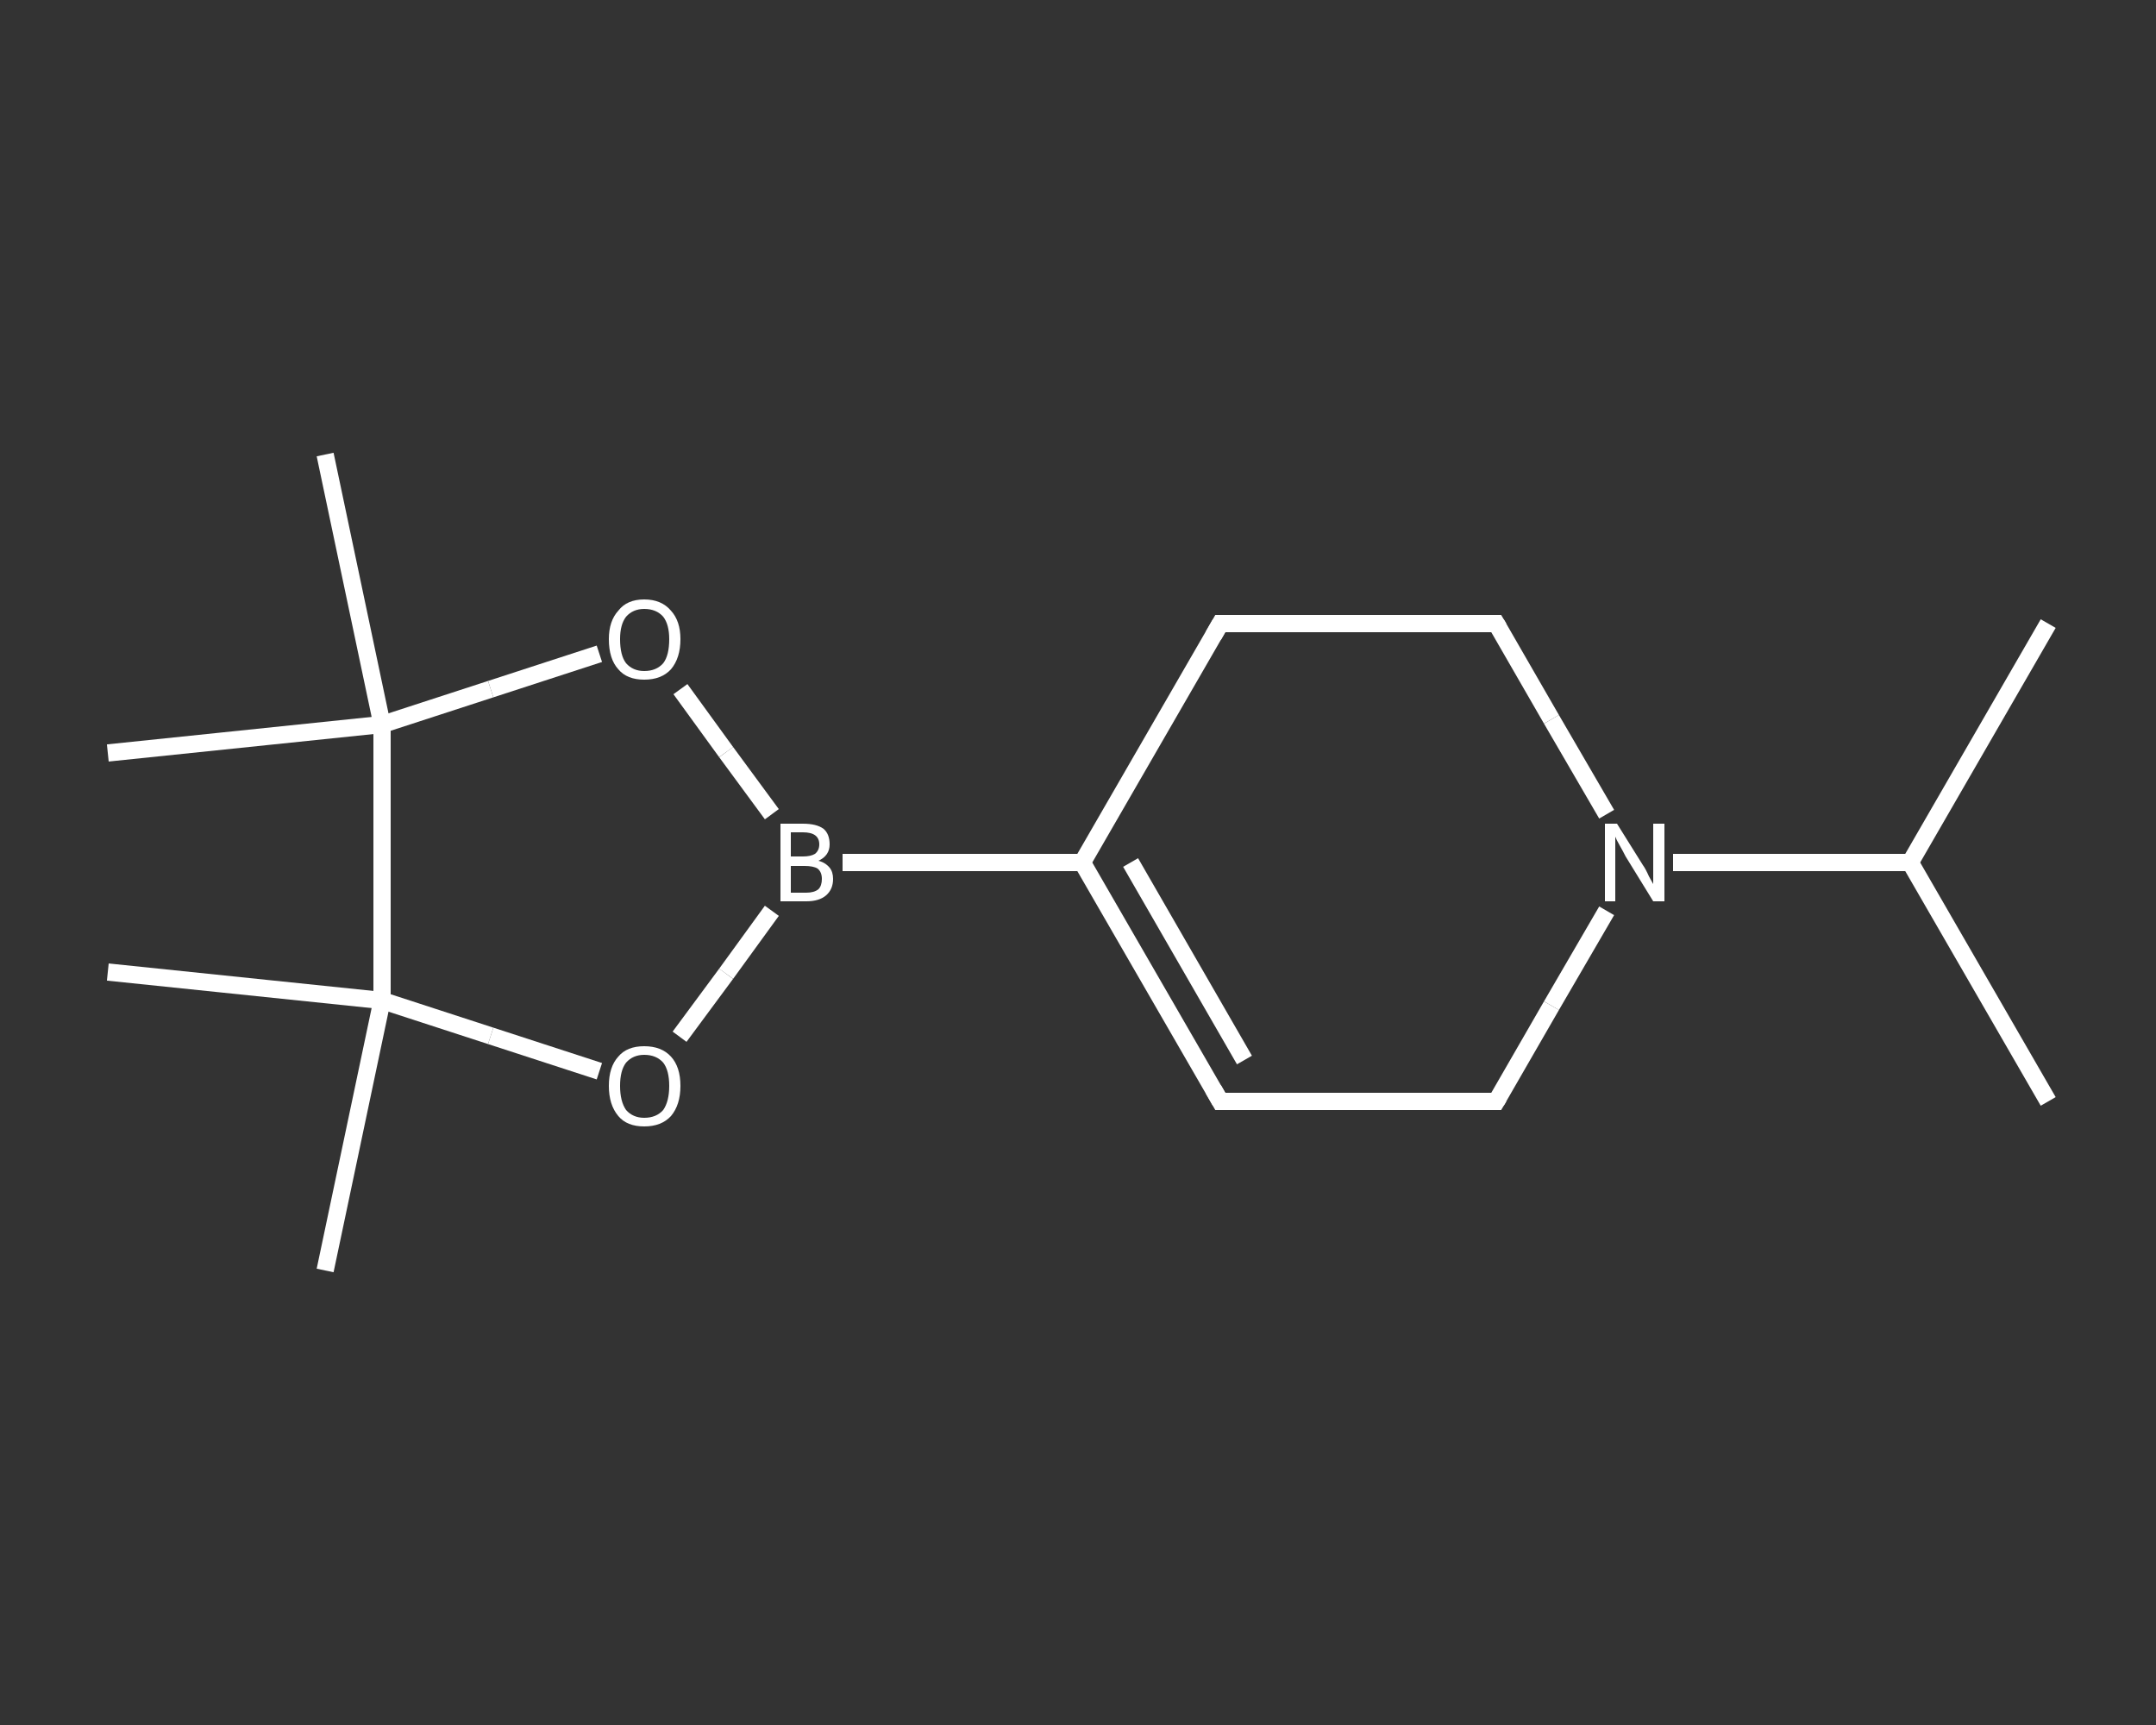 <?xml version='1.0' encoding='iso-8859-1'?>
<svg version='1.1' baseProfile='full'
              xmlns='http://www.w3.org/2000/svg'
                      xmlns:rdkit='http://www.rdkit.org/xml'
                      xmlns:xlink='http://www.w3.org/1999/xlink'
                  xml:space='preserve'
width='250px' height='200px' viewBox='0 0 250 200'>
<rect x="0" y="0" width="250" height="200" fill="#333333" stroke="none"/>
<!-- END OF HEADER -->
<rect style='opacity:1.0;fill:transparent;stroke:none' width='250.0' height='200.0' x='0.0' y='0.0'> </rect>
<path class='bond-0 atom-0 atom-1' d='M 237.5,127.7 L 221.5,100.0' style='fill:none;fill-rule:evenodd;stroke:#FFFFFF;stroke-width:2.0px;stroke-linecap:butt;stroke-linejoin:miter;stroke-opacity:1' />
<path class='bond-1 atom-1 atom-2' d='M 221.5,100.0 L 237.5,72.3' style='fill:none;fill-rule:evenodd;stroke:#FFFFFF;stroke-width:2.0px;stroke-linecap:butt;stroke-linejoin:miter;stroke-opacity:1' />
<path class='bond-2 atom-1 atom-3' d='M 221.5,100.0 L 207.8,100.0' style='fill:none;fill-rule:evenodd;stroke:#FFFFFF;stroke-width:2.0px;stroke-linecap:butt;stroke-linejoin:miter;stroke-opacity:1' />
<path class='bond-2 atom-1 atom-3' d='M 207.8,100.0 L 194.0,100.0' style='fill:none;fill-rule:evenodd;stroke:#FFFFFF;stroke-width:2.0px;stroke-linecap:butt;stroke-linejoin:miter;stroke-opacity:1' />
<path class='bond-3 atom-3 atom-4' d='M 186.3,105.6 L 179.9,116.6' style='fill:none;fill-rule:evenodd;stroke:#FFFFFF;stroke-width:2.0px;stroke-linecap:butt;stroke-linejoin:miter;stroke-opacity:1' />
<path class='bond-3 atom-3 atom-4' d='M 179.9,116.6 L 173.5,127.7' style='fill:none;fill-rule:evenodd;stroke:#FFFFFF;stroke-width:2.0px;stroke-linecap:butt;stroke-linejoin:miter;stroke-opacity:1' />
<path class='bond-4 atom-4 atom-5' d='M 173.5,127.7 L 141.5,127.7' style='fill:none;fill-rule:evenodd;stroke:#FFFFFF;stroke-width:2.0px;stroke-linecap:butt;stroke-linejoin:miter;stroke-opacity:1' />
<path class='bond-5 atom-5 atom-6' d='M 141.5,127.7 L 125.5,100.0' style='fill:none;fill-rule:evenodd;stroke:#FFFFFF;stroke-width:2.0px;stroke-linecap:butt;stroke-linejoin:miter;stroke-opacity:1' />
<path class='bond-5 atom-5 atom-6' d='M 144.3,122.9 L 131.1,100.0' style='fill:none;fill-rule:evenodd;stroke:#FFFFFF;stroke-width:2.0px;stroke-linecap:butt;stroke-linejoin:miter;stroke-opacity:1' />
<path class='bond-6 atom-6 atom-7' d='M 125.5,100.0 L 97.7,100.0' style='fill:none;fill-rule:evenodd;stroke:#FFFFFF;stroke-width:2.0px;stroke-linecap:butt;stroke-linejoin:miter;stroke-opacity:1' />
<path class='bond-7 atom-7 atom-8' d='M 89.5,105.6 L 84.2,112.9' style='fill:none;fill-rule:evenodd;stroke:#FFFFFF;stroke-width:2.0px;stroke-linecap:butt;stroke-linejoin:miter;stroke-opacity:1' />
<path class='bond-7 atom-7 atom-8' d='M 84.2,112.9 L 78.8,120.2' style='fill:none;fill-rule:evenodd;stroke:#FFFFFF;stroke-width:2.0px;stroke-linecap:butt;stroke-linejoin:miter;stroke-opacity:1' />
<path class='bond-8 atom-8 atom-9' d='M 69.5,124.2 L 56.9,120.1' style='fill:none;fill-rule:evenodd;stroke:#FFFFFF;stroke-width:2.0px;stroke-linecap:butt;stroke-linejoin:miter;stroke-opacity:1' />
<path class='bond-8 atom-8 atom-9' d='M 56.9,120.1 L 44.3,116.0' style='fill:none;fill-rule:evenodd;stroke:#FFFFFF;stroke-width:2.0px;stroke-linecap:butt;stroke-linejoin:miter;stroke-opacity:1' />
<path class='bond-9 atom-9 atom-10' d='M 44.3,116.0 L 37.7,147.3' style='fill:none;fill-rule:evenodd;stroke:#FFFFFF;stroke-width:2.0px;stroke-linecap:butt;stroke-linejoin:miter;stroke-opacity:1' />
<path class='bond-10 atom-9 atom-11' d='M 44.3,116.0 L 12.5,112.7' style='fill:none;fill-rule:evenodd;stroke:#FFFFFF;stroke-width:2.0px;stroke-linecap:butt;stroke-linejoin:miter;stroke-opacity:1' />
<path class='bond-11 atom-9 atom-12' d='M 44.3,116.0 L 44.3,84.0' style='fill:none;fill-rule:evenodd;stroke:#FFFFFF;stroke-width:2.0px;stroke-linecap:butt;stroke-linejoin:miter;stroke-opacity:1' />
<path class='bond-12 atom-12 atom-13' d='M 44.3,84.0 L 12.5,87.3' style='fill:none;fill-rule:evenodd;stroke:#FFFFFF;stroke-width:2.0px;stroke-linecap:butt;stroke-linejoin:miter;stroke-opacity:1' />
<path class='bond-13 atom-12 atom-14' d='M 44.3,84.0 L 37.7,52.7' style='fill:none;fill-rule:evenodd;stroke:#FFFFFF;stroke-width:2.0px;stroke-linecap:butt;stroke-linejoin:miter;stroke-opacity:1' />
<path class='bond-14 atom-12 atom-15' d='M 44.3,84.0 L 56.9,79.9' style='fill:none;fill-rule:evenodd;stroke:#FFFFFF;stroke-width:2.0px;stroke-linecap:butt;stroke-linejoin:miter;stroke-opacity:1' />
<path class='bond-14 atom-12 atom-15' d='M 56.9,79.9 L 69.5,75.8' style='fill:none;fill-rule:evenodd;stroke:#FFFFFF;stroke-width:2.0px;stroke-linecap:butt;stroke-linejoin:miter;stroke-opacity:1' />
<path class='bond-15 atom-6 atom-16' d='M 125.5,100.0 L 141.5,72.3' style='fill:none;fill-rule:evenodd;stroke:#FFFFFF;stroke-width:2.0px;stroke-linecap:butt;stroke-linejoin:miter;stroke-opacity:1' />
<path class='bond-16 atom-16 atom-17' d='M 141.5,72.3 L 173.5,72.3' style='fill:none;fill-rule:evenodd;stroke:#FFFFFF;stroke-width:2.0px;stroke-linecap:butt;stroke-linejoin:miter;stroke-opacity:1' />
<path class='bond-17 atom-17 atom-3' d='M 173.5,72.3 L 179.9,83.4' style='fill:none;fill-rule:evenodd;stroke:#FFFFFF;stroke-width:2.0px;stroke-linecap:butt;stroke-linejoin:miter;stroke-opacity:1' />
<path class='bond-17 atom-17 atom-3' d='M 179.9,83.4 L 186.3,94.4' style='fill:none;fill-rule:evenodd;stroke:#FFFFFF;stroke-width:2.0px;stroke-linecap:butt;stroke-linejoin:miter;stroke-opacity:1' />
<path class='bond-18 atom-15 atom-7' d='M 78.9,79.9 L 84.2,87.2' style='fill:none;fill-rule:evenodd;stroke:#FFFFFF;stroke-width:2.0px;stroke-linecap:butt;stroke-linejoin:miter;stroke-opacity:1' />
<path class='bond-18 atom-15 atom-7' d='M 84.2,87.2 L 89.5,94.4' style='fill:none;fill-rule:evenodd;stroke:#FFFFFF;stroke-width:2.0px;stroke-linecap:butt;stroke-linejoin:miter;stroke-opacity:1' />
<path d='M 173.8,127.2 L 173.5,127.7 L 171.9,127.7' style='fill:none;stroke:#FFFFFF;stroke-width:2.0px;stroke-linecap:butt;stroke-linejoin:miter;stroke-opacity:1;' />
<path d='M 143.1,127.7 L 141.5,127.7 L 140.7,126.3' style='fill:none;stroke:#FFFFFF;stroke-width:2.0px;stroke-linecap:butt;stroke-linejoin:miter;stroke-opacity:1;' />
<path d='M 140.7,73.7 L 141.5,72.3 L 143.1,72.3' style='fill:none;stroke:#FFFFFF;stroke-width:2.0px;stroke-linecap:butt;stroke-linejoin:miter;stroke-opacity:1;' />
<path d='M 171.9,72.3 L 173.5,72.3 L 173.8,72.8' style='fill:none;stroke:#FFFFFF;stroke-width:2.0px;stroke-linecap:butt;stroke-linejoin:miter;stroke-opacity:1;' />
<path class='atom-3' d='M 187.5 95.5
L 190.5 100.3
Q 190.8 100.7, 191.2 101.6
Q 191.7 102.5, 191.7 102.5
L 191.7 95.5
L 193.0 95.5
L 193.0 104.5
L 191.7 104.5
L 188.5 99.3
Q 188.2 98.7, 187.8 98.0
Q 187.4 97.3, 187.3 97.0
L 187.3 104.5
L 186.1 104.5
L 186.1 95.5
L 187.5 95.5
' fill='#FFFFFF'/>
<path class='atom-7' d='M 94.9 99.8
Q 95.7 100.0, 96.2 100.6
Q 96.6 101.1, 96.6 101.9
Q 96.6 103.1, 95.8 103.8
Q 95.0 104.5, 93.5 104.5
L 90.5 104.5
L 90.5 95.5
L 93.1 95.5
Q 94.7 95.5, 95.5 96.1
Q 96.2 96.7, 96.2 97.9
Q 96.2 99.2, 94.9 99.8
M 91.7 96.5
L 91.7 99.3
L 93.1 99.3
Q 94.0 99.3, 94.5 99.0
Q 95.0 98.6, 95.0 97.9
Q 95.0 96.5, 93.1 96.5
L 91.7 96.5
M 93.5 103.5
Q 94.4 103.5, 94.9 103.1
Q 95.3 102.7, 95.3 101.9
Q 95.3 101.1, 94.8 100.7
Q 94.3 100.4, 93.3 100.4
L 91.7 100.4
L 91.7 103.5
L 93.5 103.5
' fill='#FFFFFF'/>
<path class='atom-8' d='M 70.6 125.9
Q 70.6 123.7, 71.7 122.5
Q 72.7 121.3, 74.7 121.3
Q 76.7 121.3, 77.8 122.5
Q 78.9 123.7, 78.9 125.9
Q 78.9 128.1, 77.8 129.4
Q 76.7 130.6, 74.7 130.6
Q 72.7 130.6, 71.7 129.4
Q 70.6 128.1, 70.6 125.9
M 74.7 129.6
Q 76.1 129.6, 76.9 128.7
Q 77.6 127.7, 77.6 125.9
Q 77.6 124.1, 76.9 123.2
Q 76.1 122.3, 74.7 122.3
Q 73.4 122.3, 72.6 123.2
Q 71.9 124.1, 71.9 125.9
Q 71.9 127.7, 72.6 128.7
Q 73.4 129.6, 74.7 129.6
' fill='#FFFFFF'/>
<path class='atom-15' d='M 70.6 74.1
Q 70.6 72.0, 71.7 70.8
Q 72.7 69.5, 74.7 69.5
Q 76.7 69.5, 77.8 70.8
Q 78.9 72.0, 78.9 74.1
Q 78.9 76.3, 77.8 77.6
Q 76.7 78.8, 74.7 78.8
Q 72.7 78.8, 71.7 77.6
Q 70.6 76.4, 70.6 74.1
M 74.7 77.8
Q 76.1 77.8, 76.9 76.9
Q 77.6 76.0, 77.6 74.1
Q 77.6 72.4, 76.9 71.5
Q 76.1 70.6, 74.7 70.6
Q 73.4 70.6, 72.6 71.5
Q 71.9 72.4, 71.9 74.1
Q 71.9 76.0, 72.6 76.9
Q 73.4 77.8, 74.7 77.8
' fill='#FFFFFF'/>
</svg>
